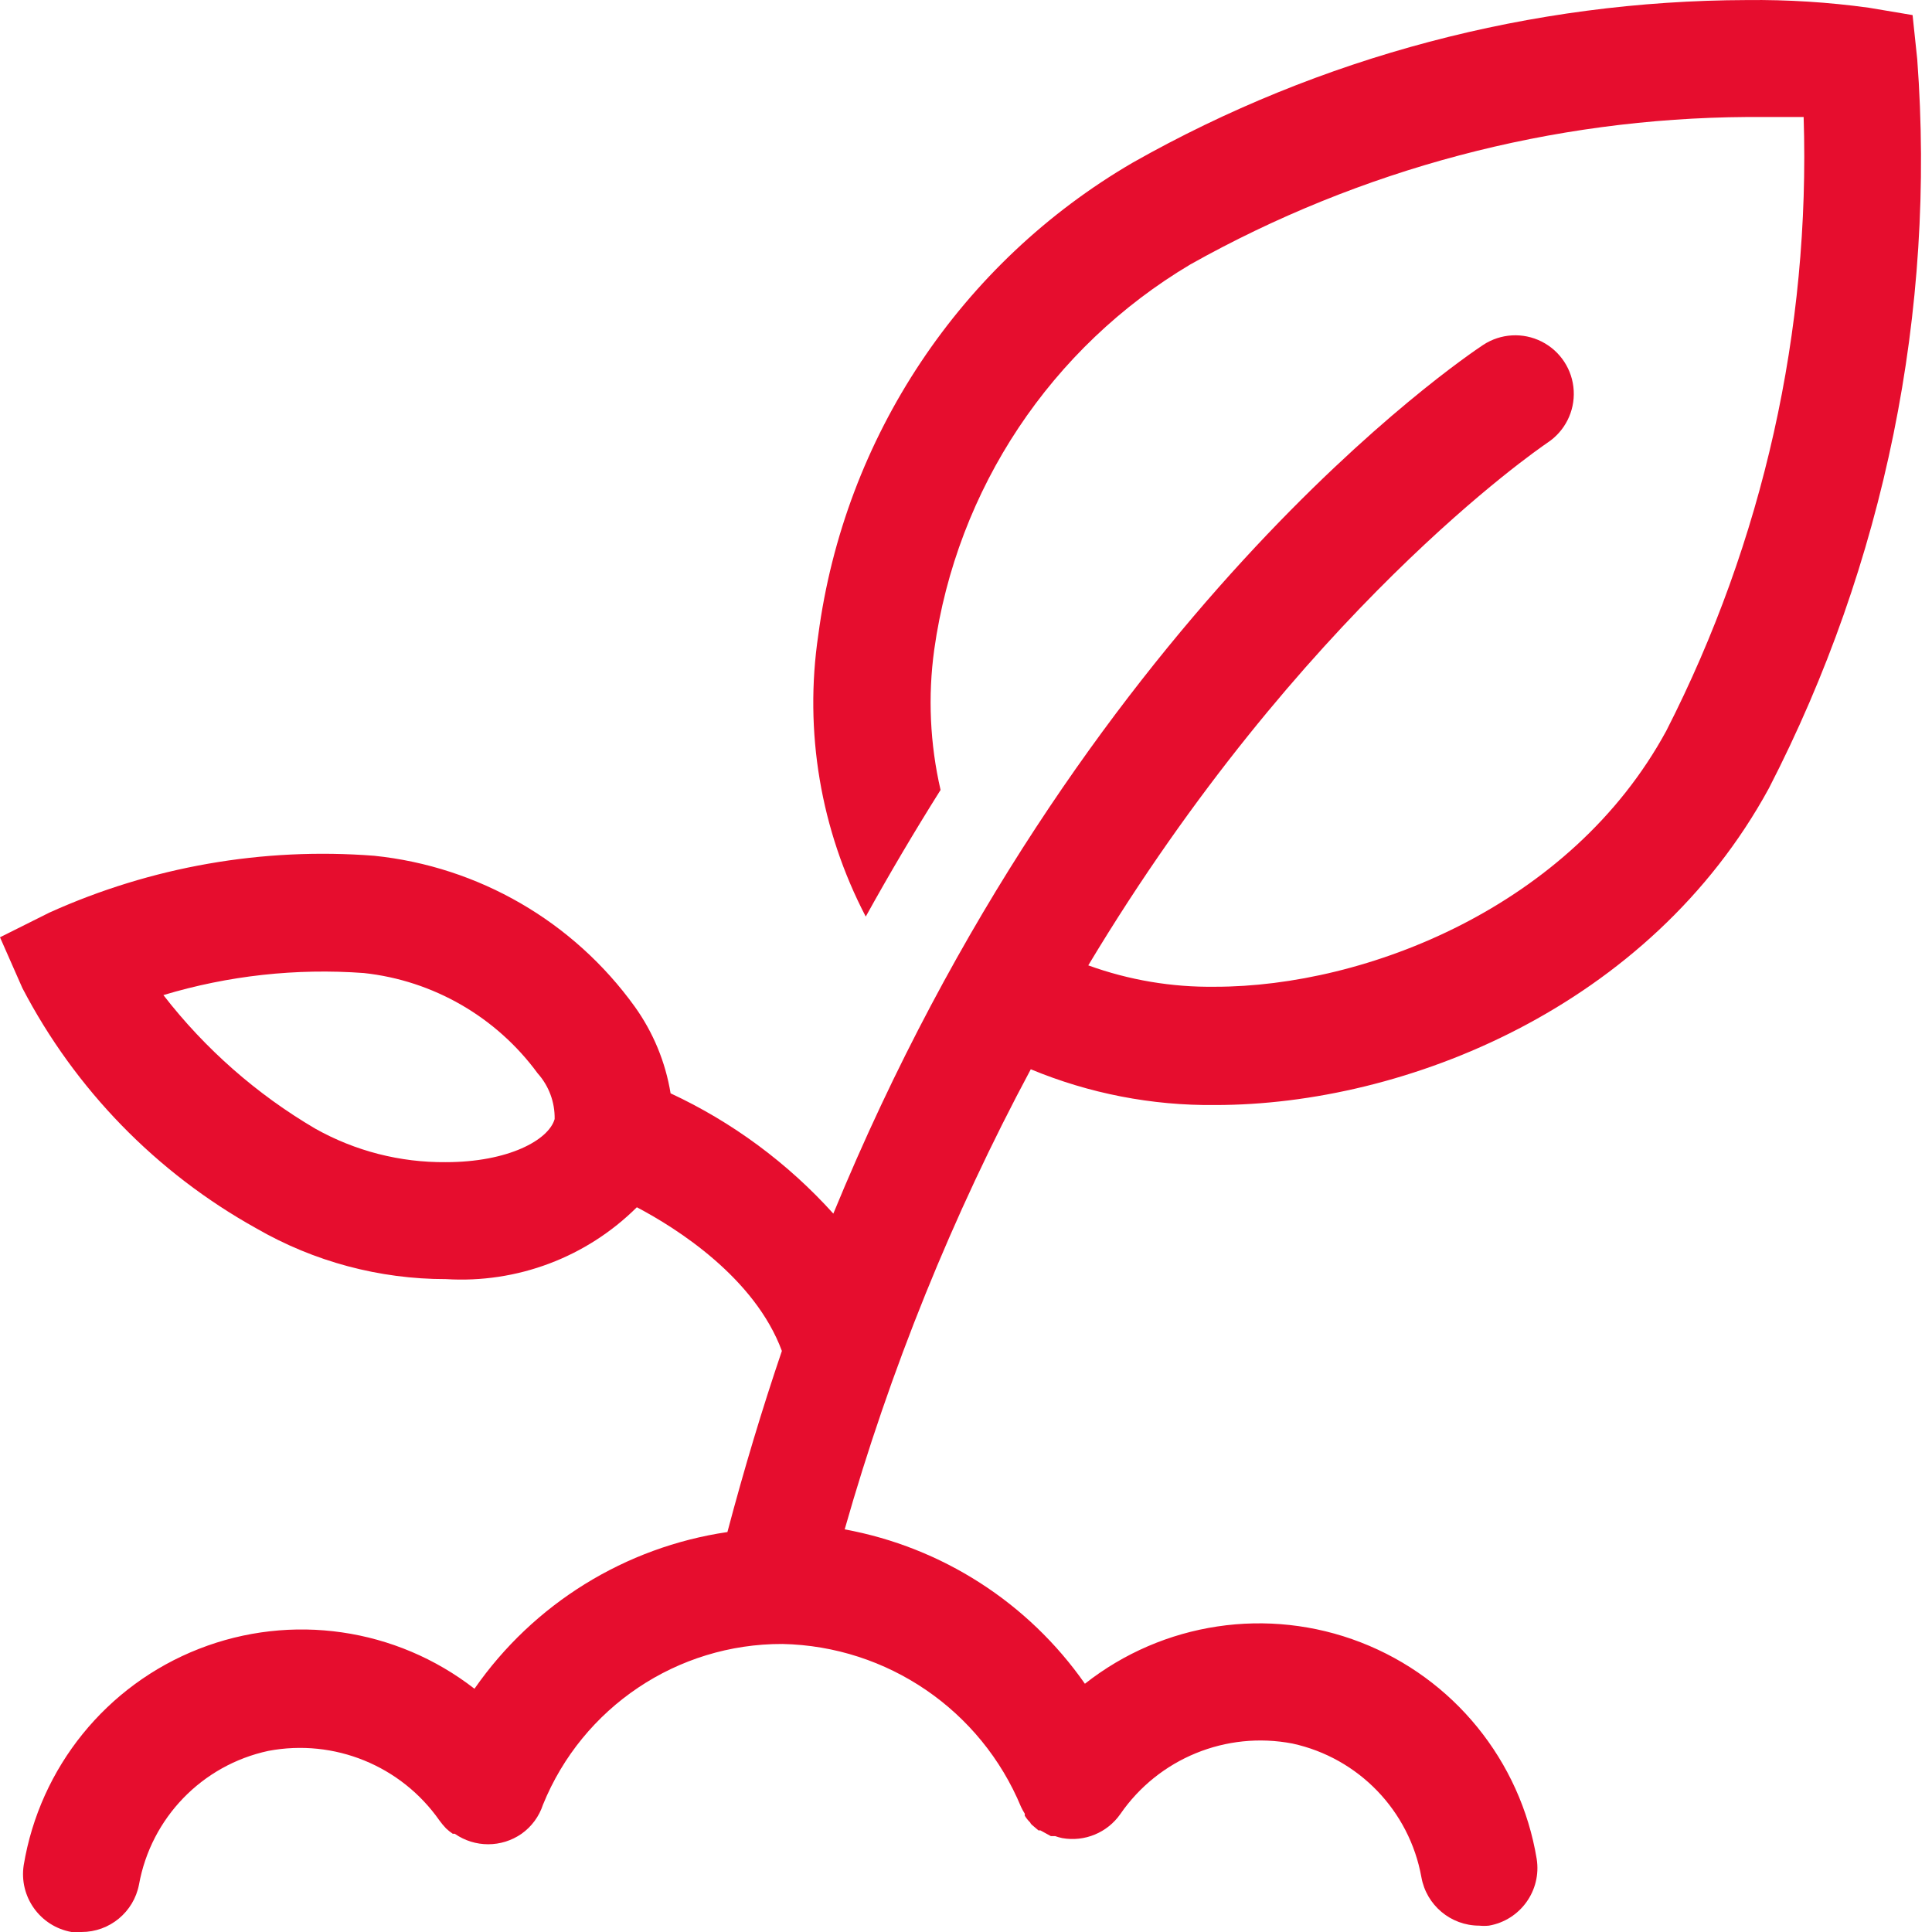<svg width="73" height="73" viewBox="0 0 73 73" fill="none" xmlns="http://www.w3.org/2000/svg">
<path fill-rule="evenodd" clip-rule="evenodd" d="M72.266 0.57L72.442 2.237C73.151 11.761 71.211 21.295 66.837 29.785C62.33 38.054 53.101 41.753 45.917 41.753C43.527 41.779 41.156 41.319 38.948 40.402C35.988 45.928 33.631 51.757 31.916 57.787C35.591 58.461 38.853 60.557 40.993 63.62C43.947 61.292 47.91 60.697 51.416 62.056C54.922 63.415 57.45 66.525 58.063 70.235C58.253 71.429 57.448 72.554 56.257 72.76C56.135 72.772 56.013 72.772 55.891 72.76C54.816 72.759 53.896 71.988 53.707 70.93C53.254 68.415 51.33 66.421 48.834 65.879C46.33 65.399 43.779 66.444 42.332 68.543C41.839 69.248 40.982 69.603 40.135 69.452C40.045 69.433 39.956 69.408 39.87 69.377H39.706L39.567 69.301L39.314 69.162H39.239L38.986 68.947C38.958 68.923 38.937 68.893 38.923 68.859C38.845 68.784 38.777 68.699 38.721 68.606V68.531C38.67 68.449 38.624 68.365 38.582 68.278C37.065 64.618 33.529 62.201 29.568 62.117C25.594 62.104 22.011 64.507 20.516 68.19C20.371 68.633 20.088 69.018 19.708 69.288C18.949 69.817 17.941 69.817 17.183 69.288H17.107C17.017 69.228 16.933 69.16 16.854 69.086C16.764 68.991 16.679 68.89 16.602 68.783C15.151 66.713 12.622 65.685 10.138 66.157C7.636 66.695 5.707 68.689 5.252 71.207C5.052 72.248 4.141 73.001 3.081 73H2.702C1.514 72.788 0.713 71.667 0.896 70.475C1.509 66.774 4.024 63.669 7.517 62.302C11.011 60.934 14.966 61.507 17.928 63.809C20.159 60.6 23.618 58.457 27.485 57.888C28.116 55.506 28.802 53.225 29.543 51.045C28.52 48.28 25.578 46.412 24.063 45.616C22.158 47.509 19.535 48.496 16.854 48.331C14.337 48.333 11.863 47.671 9.683 46.412C5.912 44.316 2.839 41.16 0.846 37.334L0 35.415L1.869 34.481C5.714 32.746 9.934 32.008 14.14 32.335C18.087 32.743 21.671 34.82 23.988 38.041C24.683 39.013 25.145 40.132 25.338 41.311C27.672 42.398 29.763 43.944 31.487 45.856C40.766 23.295 55.323 13.511 56.043 13.031C56.703 12.598 57.545 12.55 58.25 12.906C58.956 13.262 59.418 13.967 59.462 14.756C59.507 15.544 59.127 16.297 58.467 16.73C58.465 16.731 58.461 16.734 58.456 16.738C58.08 16.996 49.121 23.148 41.12 36.476C42.657 37.033 44.282 37.307 45.917 37.284C51.599 37.284 59.35 34.266 62.961 27.613C66.62 20.444 68.405 12.466 68.15 4.421H66.004C58.639 4.469 51.406 6.385 44.983 9.988C39.714 13.12 36.152 18.475 35.3 24.545C35.056 26.312 35.138 28.109 35.539 29.848C34.555 31.413 33.612 33.008 32.712 34.633C31.005 31.363 30.377 27.637 30.919 23.99C31.908 16.52 36.299 9.928 42.812 6.138C49.888 2.137 57.875 0.024 66.004 0.002C67.545 -0.015 69.085 0.082 70.612 0.292L72.266 0.57ZM16.842 43.912C19.203 43.912 20.73 43.079 20.957 42.283C20.969 41.646 20.739 41.028 20.314 40.554C18.754 38.425 16.372 37.05 13.749 36.766C11.194 36.579 8.627 36.861 6.174 37.599C7.749 39.633 9.699 41.347 11.918 42.649C13.421 43.492 15.118 43.927 16.842 43.912Z" fill="#E60D2E"/>
</svg>
